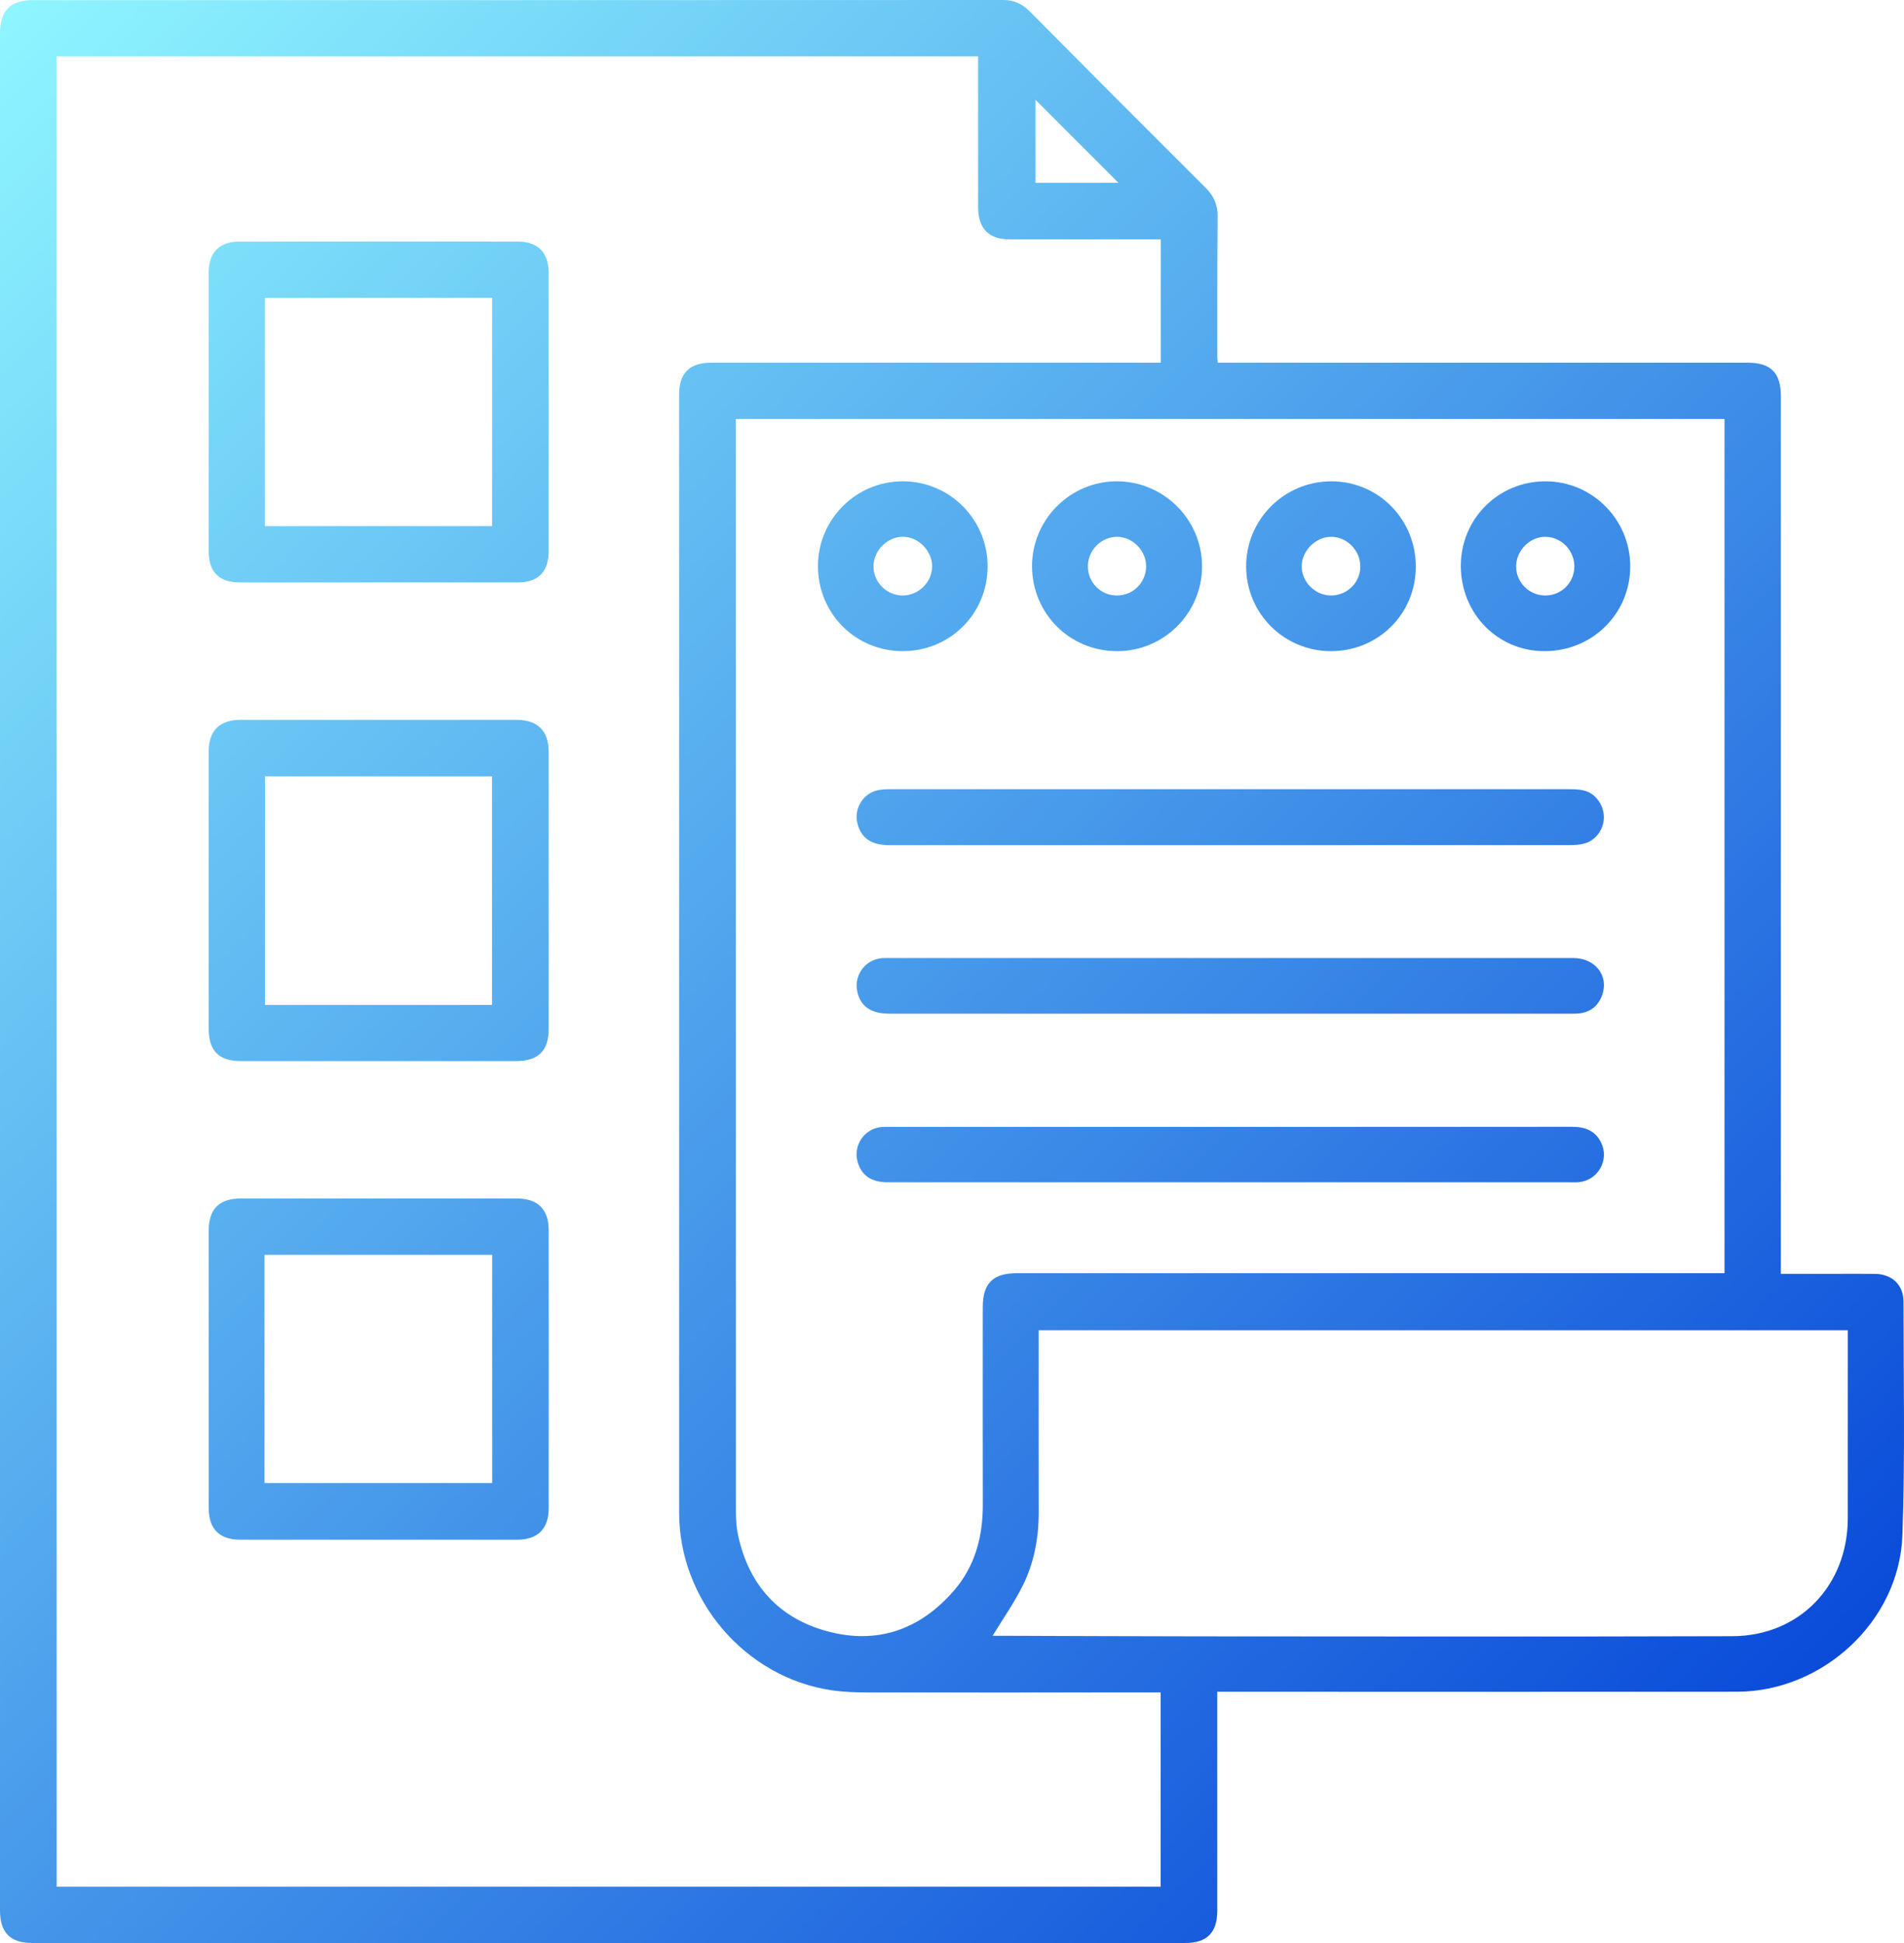 <?xml version="1.0" encoding="UTF-8"?>
<svg xmlns="http://www.w3.org/2000/svg" xmlns:xlink="http://www.w3.org/1999/xlink" id="Layer_2" width="500" height="510" viewBox="0 0 500 510">
  <defs>
    <style>.cls-1{fill:url(#linear-gradient);}</style>
    <linearGradient id="linear-gradient" x1="-32.252" y1="36.525" x2="424.616" y2="493.392" gradientUnits="userSpaceOnUse">
      <stop offset="0" stop-color="#8ff5ff"></stop>
      <stop offset="1" stop-color="#0a4bd9"></stop>
    </linearGradient>
  </defs>
  <g id="Layer_1-2">
    <g id="sales_enablement">
      <path class="cls-1" d="m319.781,95.2h3.194c45.307,0,90.615-0,135.922.001,6.154 0,8.767,2.633,8.768,8.828 0,75.628 0,151.256 0,226.884v3.445c5.081,0,9.892-0,14.703,0,3.331 0,6.663-.041,9.994.012,4.488.071,7.499,2.84,7.502,7.296.014,20.448.437,40.914-.286,61.339-.797,22.512-20.893,41.023-43.444,41.041-44.225.035-88.449.011-132.674.011-1.152,0-2.304,0-3.797,0,0,1.187,0,2.159,0,3.131,0,18.114.002,36.228-.001,54.342-.001,5.726-2.704,8.468-8.361,8.468-100.942.002-201.884.002-302.826 0-5.813-0-8.474-2.706-8.474-8.607C-0,337.199-0,173.006.001,8.813.001,2.804,2.721.038,8.641.037,93.592.035,178.543.044,263.494,0c2.905-.002,5.014,1.073,7.014,3.089,15.323,15.452,30.69,30.861,46.111,46.215,2.16,2.15,3.165,4.463,3.135,7.532-.118,12.27-.074,24.541-.084,36.811-0.0.408.056.816.11,1.552ZM14.881,14.783v480.445h289.902v-51.006c-.868,0-1.522-0-2.177,0-24.736.015-49.471.051-74.207.019-3.319-.004-6.673-.094-9.949-.572-22.665-3.309-40.1-23.568-40.105-46.587-.019-97.832-.009-195.664-.007-293.496 0-5.663,2.739-8.385,8.419-8.385,38.395-.001,76.789-.001,115.183-.001.965,0,1.93,0,2.889,0v-32.358h-3.108c-12.16,0-24.319.007-36.479-.003-5.608-.005-8.379-2.821-8.381-8.497-.006-12.271-.002-24.541-.002-36.812,0-.885,0-1.77,0-2.747H14.881Zm178.352,95.19c0,1.21,0,2.12,0,3.029,0,94.567-.003,189.134.022,283.702.001,2.069.121,4.184.551,6.199,2.788,13.069,10.639,21.806,23.428,25.268,13.063,3.536,24.315-.368,33.207-10.584,5.612-6.448,7.665-14.213,7.649-22.651-.032-17.277-.012-34.555-.008-51.833.001-6.277,2.663-8.909,8.99-8.909,60.876-.001,121.751-0,182.626-0,1.051,0,2.102,0,3.166,0V109.973H193.233Zm292.002,239.191h-212.48v2.992c0,14.938-.023,29.875.01,44.812.015,6.765-1.227,13.298-4.234,19.314-2.242,4.484-5.155,8.631-7.859,13.075.678,0,1.549-.002,2.421 0,17.482.054,34.964.147,52.447.155,46.459.022,92.919.106,139.378-.043,17.638-.057,30.317-13.296,30.318-30.984.001-15.438 0-30.876 0-46.315v-3.007ZM271.926,26.191v21.806h21.79c-7.269-7.275-14.573-14.584-21.79-21.806Zm-172.459,126.694c-12.159,0-24.318.004-36.477-.002-5.414-.003-8.178-2.717-8.181-8.097-.012-24.456-.013-48.913.001-73.369.003-5.047,2.792-7.99,7.85-8.001,24.484-.05,48.968-.049,73.453-.002,5.164.01,7.967,2.954,7.972,8.174.021,24.373.022,48.746,0,73.119-.005,5.416-2.792,8.171-8.142,8.175-12.159.009-24.318.003-36.477.003Zm-29.909-74.699v59.913h59.681v-59.913h-59.681Zm-14.754,155.647c0-12.187-.007-24.374.003-36.561.005-5.466,2.827-8.317,8.329-8.321,24.152-.018,48.304-.016,72.457-.002,5.625.003,8.494,2.861,8.497,8.454.013,24.207.013,48.414,0,72.621-.003,5.833-2.735,8.492-8.631,8.493-24.069.002-48.138.002-72.207-.001-5.733-.001-8.44-2.676-8.444-8.373-.01-12.104-.003-24.207-.003-36.311Zm74.411,29.939v-59.997h-59.627v59.997h59.627Zm-74.411,95.543c0-12.104-.006-24.207.003-36.311.004-5.673,2.754-8.422,8.432-8.424,24.152-.006,48.305-.006,72.457.001,5.497.002,8.386,2.814,8.391,8.265.02,24.374.021,48.748-.001,73.122-.005,5.326-2.907,8.178-8.23,8.18-24.236.01-48.471.009-72.707.001-5.515-.002-8.335-2.798-8.34-8.273-.012-12.187-.004-24.374-.004-36.561Zm14.665,29.949h59.785v-59.901h-59.785v59.901Zm342.711-78.939c.833,0,1.671.048,2.496-.036,5.027-.508,8.023-5.894,5.766-10.432-1.562-3.14-4.268-4.095-7.642-4.092-59.788.036-119.577.026-179.366.027-.666,0-1.336-.028-1.997.036-4.418.426-7.385,4.714-6.253,9.013.955,3.63,3.58,5.48,7.88,5.481,30.061.007,60.122.004,90.182.004,29.645 0,59.289.001,88.933-.001Zm.135-88.503c1.236-.001,2.515-.075,3.699-.392,3.05-.817,5.149-3.716,5.172-6.891.022-3.137-2.099-6.204-5.056-7.003-1.263-.341-2.634-.382-3.956-.382-59.375-.017-118.75-.016-178.125-.005-1.16 0-2.347.021-3.476.253-3.941.812-6.384,4.831-5.4,8.745.962,3.825,3.65,5.689,8.267,5.69,29.812.004,59.625.002,89.437.002,29.812,0,59.625.004,89.437-.016Zm-178.272,29.647c-.75,0-1.502-.036-2.248.011-4.668.298-7.797,4.688-6.573,9.201.997,3.674,3.674,5.396,8.46,5.397,59.547.003,119.093.002,178.64-0.0.749,0,1.502.009,2.246-.064,3.032-.294,5.098-1.916,6.142-4.753,1.868-5.077-1.754-9.786-7.527-9.788-30.065-.01-60.13-.005-90.194-.005-29.648,0-59.297,0-88.945 0Zm59.372-80.553c-12.471.021-22.358-9.821-22.394-22.293-.035-12.208,9.991-22.271,22.206-22.288,12.364-.017,22.455,10.037,22.437,22.353-.018,12.248-9.987,22.207-22.249,22.228Zm-.188-14.612c4.231.04,7.645-3.261,7.754-7.497.108-4.205-3.521-7.935-7.691-7.905-4.131.03-7.583,3.537-7.604,7.723-.021,4.232,3.325,7.639,7.541,7.679Zm-56.157,14.612c-12.447-.006-22.299-9.914-22.269-22.396.029-12.25,10.014-22.192,22.281-22.185,12.371.007,22.347,10.067,22.267,22.455-.08,12.36-9.919,22.132-22.279,22.126Zm-.081-14.612c4.163.033,7.702-3.377,7.789-7.506.088-4.178-3.614-7.956-7.743-7.903-4.089.053-7.626,3.627-7.653,7.735-.028,4.155,3.427,7.641,7.607,7.674Zm146.636-7.816c.012-12.34,9.866-22.161,22.228-22.153,12.247.008,22.218,9.971,22.252,22.236.035,12.505-9.955,22.387-22.59,22.344-12.283-.041-21.902-9.897-21.89-22.428Zm22.178,7.816c4.241-.005,7.599-3.345,7.629-7.585.029-4.198-3.362-7.73-7.506-7.818-4.134-.088-7.808,3.604-7.783,7.821.025,4.191,3.457,7.588,7.66,7.583Zm-56.284,14.612c-12.321-.005-22.224-9.864-22.276-22.177-.052-12.337,9.992-22.403,22.357-22.404,12.38-.001,22.25,9.995,22.201,22.484-.049,12.347-9.884,22.101-22.281,22.096Zm-.05-14.612c4.244.032,7.687-3.296,7.753-7.494.067-4.276-3.478-7.921-7.692-7.912-4.014.009-7.684,3.69-7.7,7.723-.016,4.104,3.511,7.651,7.64,7.683Z"></path>
    </g>
  </g>
</svg>
